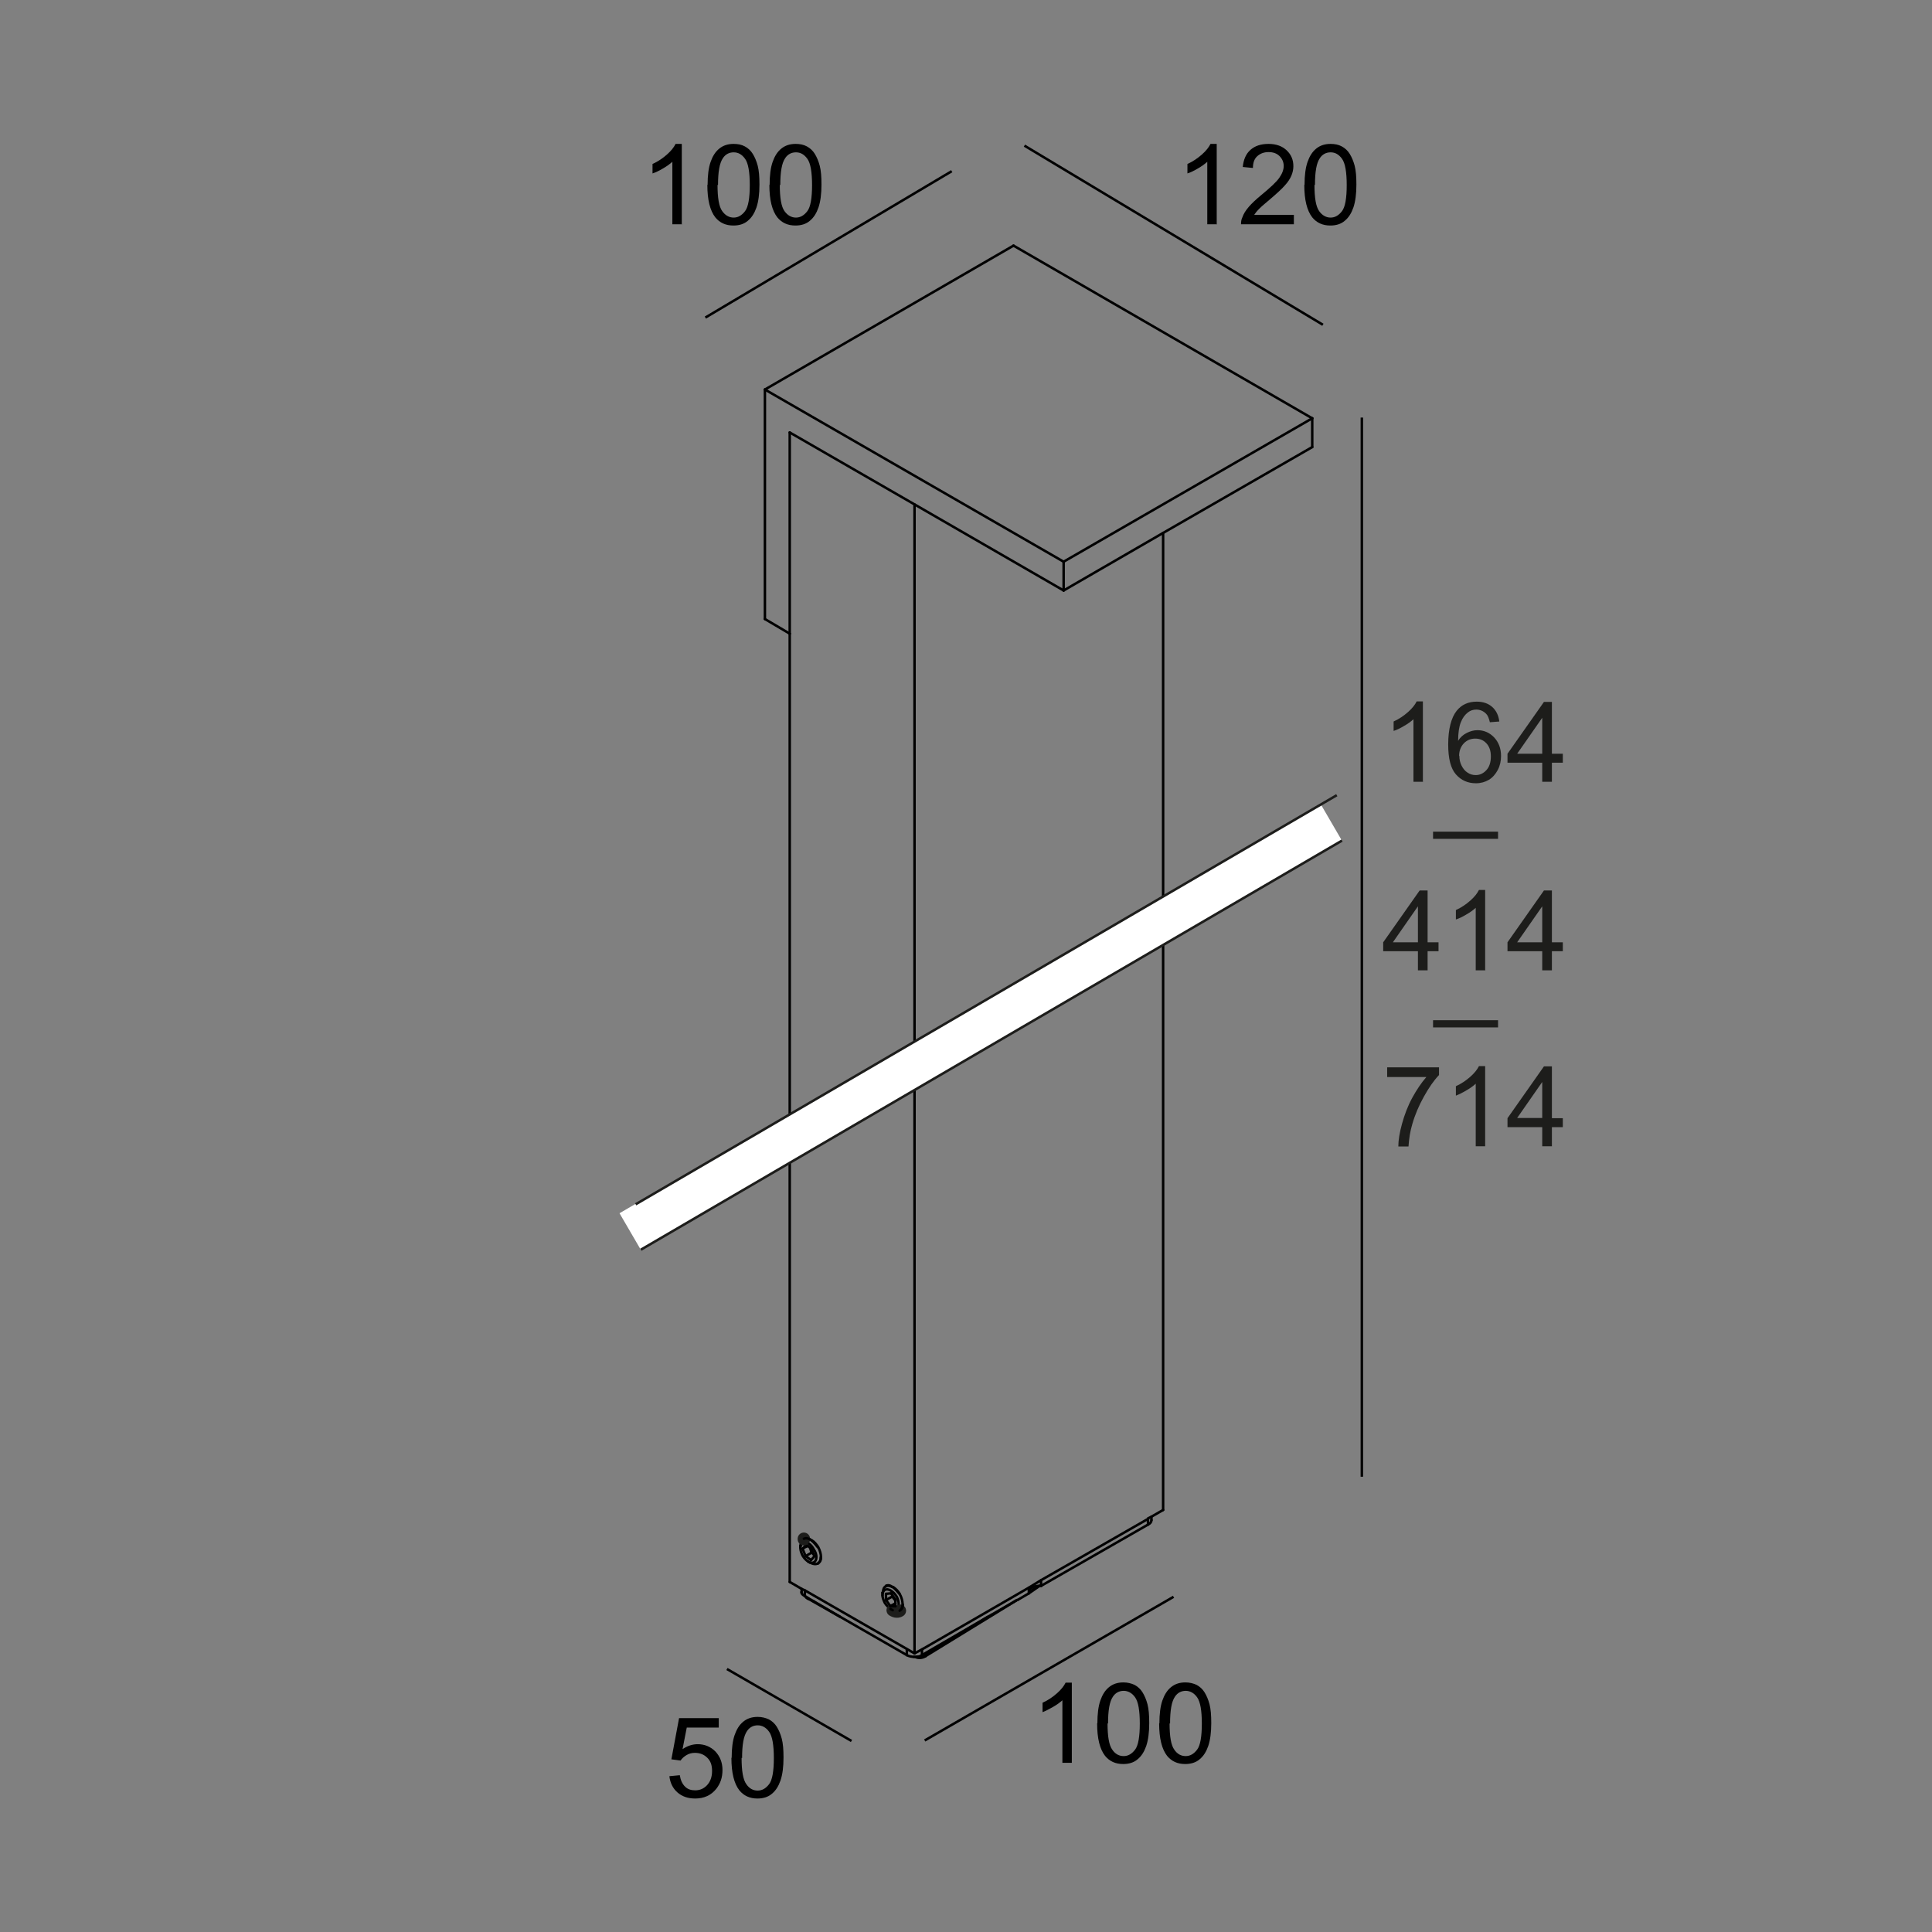 <?xml version="1.0" encoding="UTF-8"?><svg id="Layer_1" xmlns="http://www.w3.org/2000/svg" viewBox="0 0 77.87 77.87"><rect x="0" y="0" width="77.87" height="77.87" fill="#808080" stroke="none"/><defs><style>.cls-1{stroke-miterlimit:10;}.cls-1,.cls-2,.cls-3,.cls-4,.cls-5{fill:none;}.cls-1,.cls-3{stroke-width:.1px;}.cls-1,.cls-5{stroke:#1d1d1b;}.cls-2{stroke-width:.1px;}.cls-2,.cls-3{stroke:#000;}.cls-2,.cls-5{stroke-linecap:round;stroke-linejoin:round;}.cls-6{fill:#1d1d1b;}.cls-7{fill:#fff;}.cls-5{stroke-width:.5px;}</style></defs><path d="M27.5,9.04h-.4v-2.52c-.1.09-.22.18-.38.27-.15.09-.29.16-.42.2v-.38c.22-.1.41-.23.58-.38.17-.15.28-.29.35-.43h.25v3.23Z"/><path d="M28.52,7.45c0-.38.04-.69.12-.92.08-.23.19-.41.35-.54.16-.13.35-.19.58-.19.17,0,.32.03.45.1.13.07.24.17.32.3.08.13.15.29.2.48.05.19.07.44.07.76,0,.38-.04.68-.12.92-.08.23-.19.41-.35.54-.15.13-.35.19-.58.19-.31,0-.55-.11-.73-.33-.21-.27-.32-.7-.32-1.31ZM28.92,7.45c0,.53.06.88.19,1.06.12.17.28.26.46.26s.33-.09.46-.26.19-.53.19-1.05-.06-.88-.19-1.06-.28-.26-.46-.26-.33.08-.43.23c-.14.2-.2.56-.2,1.09Z"/><path d="M31.02,7.45c0-.38.04-.69.12-.92.08-.23.19-.41.35-.54.16-.13.35-.19.58-.19.17,0,.32.03.45.1.13.07.24.17.32.3.08.13.15.29.2.48.05.19.07.44.07.76,0,.38-.04.68-.12.92-.08.23-.19.41-.35.54-.15.13-.35.19-.58.19-.31,0-.55-.11-.73-.33-.21-.27-.32-.7-.32-1.31ZM31.43,7.45c0,.53.06.88.19,1.06.12.17.28.26.46.26s.33-.09.46-.26.19-.53.19-1.05-.06-.88-.19-1.06-.28-.26-.46-.26-.33.08-.43.23c-.14.2-.2.56-.2,1.09Z"/><line class="cls-3" x1="38.36" y1="6.9" x2="28.43" y2="12.8"/><line class="cls-3" x1="54.89" y1="16.83" x2="54.89" y2="59.52"/><path d="M49.06,9.04h-.4v-2.52c-.1.09-.22.18-.38.27-.15.09-.29.16-.42.2v-.38c.22-.1.41-.23.58-.38.17-.15.28-.29.35-.43h.25v3.23Z"/><path d="M52.15,8.66v.38h-2.13c0-.1.01-.19.05-.27.05-.15.14-.29.26-.43.12-.14.29-.3.52-.49.35-.29.59-.51.71-.68.12-.17.18-.33.18-.48,0-.16-.06-.29-.17-.4-.11-.11-.26-.16-.44-.16-.19,0-.34.06-.46.17s-.17.27-.17.47l-.41-.04c.03-.3.13-.53.31-.69.18-.16.42-.24.73-.24s.55.09.73.26c.18.17.27.38.27.64,0,.13-.03.26-.08.38s-.14.26-.26.39c-.12.14-.33.33-.61.57-.24.2-.39.33-.46.41-.07.07-.12.14-.17.21h1.58Z"/><path d="M52.58,7.45c0-.38.04-.69.12-.92.08-.23.19-.41.35-.54.16-.13.35-.19.58-.19.17,0,.32.03.45.1.13.07.24.17.32.3.08.13.15.29.2.48.05.19.07.44.07.76,0,.38-.04.68-.12.92-.08.23-.19.41-.35.54-.15.13-.35.19-.58.19-.31,0-.55-.11-.73-.33-.21-.27-.32-.7-.32-1.31ZM52.98,7.45c0,.53.06.88.19,1.06.12.17.28.26.46.26s.33-.09.46-.26.19-.53.19-1.05-.06-.88-.19-1.06-.28-.26-.46-.26-.33.08-.43.23c-.14.2-.2.56-.2,1.09Z"/><line class="cls-3" x1="41.29" y1="5.87" x2="53.32" y2="13.09"/><path d="M26.98,71.59l.42-.04c.03.2.1.35.21.46s.25.15.41.15c.19,0,.35-.07.48-.21s.2-.33.2-.57-.06-.4-.19-.53c-.13-.13-.29-.2-.5-.2-.13,0-.24.03-.34.09-.1.06-.18.13-.24.22l-.37-.05.31-1.66h1.6v.38h-1.29l-.17.87c.19-.13.4-.2.61-.2.28,0,.52.1.71.29.19.2.29.45.29.75s-.08.54-.25.76c-.21.26-.49.39-.85.39-.29,0-.53-.08-.72-.25-.18-.16-.29-.38-.32-.65Z"/><path d="M29.49,70.85c0-.38.04-.69.12-.92.08-.23.19-.41.35-.54.16-.13.35-.19.58-.19.17,0,.32.04.45.1.13.07.24.17.32.3s.15.29.2.48c.05.19.07.44.07.76,0,.38-.04.68-.12.92-.08.23-.19.41-.35.54-.15.13-.35.19-.58.19-.31,0-.55-.11-.73-.33-.21-.27-.32-.7-.32-1.31ZM29.89,70.85c0,.53.06.88.19,1.06.12.18.28.26.46.26s.33-.09.46-.26.19-.53.19-1.05-.06-.88-.19-1.06c-.12-.17-.28-.26-.46-.26s-.33.08-.43.23c-.14.2-.2.56-.2,1.09Z"/><line class="cls-3" x1="29.3" y1="67.27" x2="34.32" y2="70.17"/><path d="M43.22,71.05h-.4v-2.52c-.1.09-.22.18-.38.27s-.29.16-.42.21v-.38c.22-.1.41-.23.58-.38.17-.15.28-.29.35-.43h.25v3.23Z"/><path d="M44.23,69.46c0-.38.04-.69.12-.92.08-.23.19-.41.35-.54.16-.13.35-.19.58-.19.17,0,.32.04.45.1.13.07.24.17.32.3s.15.29.2.48c.05.19.07.44.07.76,0,.38-.04.68-.12.92-.08.23-.19.41-.35.54-.15.13-.35.19-.58.19-.31,0-.55-.11-.73-.33-.21-.27-.32-.7-.32-1.31ZM44.64,69.46c0,.53.06.88.19,1.06.12.18.28.26.46.26s.33-.09.46-.26.19-.53.19-1.05-.06-.88-.19-1.06c-.12-.17-.28-.26-.46-.26s-.33.08-.43.23c-.14.2-.2.56-.2,1.09Z"/><path d="M46.73,69.46c0-.38.04-.69.12-.92.08-.23.19-.41.35-.54.16-.13.35-.19.58-.19.17,0,.32.04.45.1.13.07.24.17.32.3s.15.29.2.48c.05.19.07.44.07.76,0,.38-.04.68-.12.92-.08.23-.19.41-.35.54-.15.13-.35.19-.58.19-.31,0-.55-.11-.73-.33-.21-.27-.32-.7-.32-1.31ZM47.14,69.46c0,.53.06.88.19,1.06.12.18.28.26.46.26s.33-.09.46-.26.19-.53.19-1.05-.06-.88-.19-1.06c-.12-.17-.28-.26-.46-.26s-.33.08-.43.23c-.14.2-.2.56-.2,1.09Z"/><line class="cls-3" x1="37.27" y1="70.15" x2="47.3" y2="64.36"/><g id="ELLIPSE"><polyline class="cls-2" points="41.47 63.99 41.47 64.1 41.47 64.17 41.47 64.22"/><line class="cls-2" x1="41.96" y1="63.92" x2="41.96" y2="63.69"/><path class="cls-2" d="M41.92,63.92h.05"/><path class="cls-2" d="M41.47,64.1c.05-.09.2-.18.41-.18h.02"/><line class="cls-2" x1="46.27" y1="61.45" x2="41.96" y2="63.92"/><line class="cls-2" x1="39.81" y1="65.17" x2="37.16" y2="66.71"/><line class="cls-2" x1="40.99" y1="64.49" x2="39.97" y2="65.08"/><line class="cls-2" x1="41.47" y1="64.22" x2="41.01" y2="64.49"/><path class="cls-2" d="M46.41,61.27c0,.07-.05.14-.14.18"/><path class="cls-2" d="M32.44,64.33c-.09-.05-.14-.09-.14-.16"/><path class="cls-2" d="M36.84,66.78c-.09,0-.2-.02-.29-.07"/><path class="cls-2" d="M37.16,66.71c-.07.05-.16.07-.27.07"/><line class="cls-2" x1="46.27" y1="61.45" x2="46.27" y2="61.22"/><line class="cls-2" x1="32.44" y1="64.1" x2="32.44" y2="64.33"/><line class="cls-2" x1="36.55" y1="66.71" x2="36.55" y2="66.48"/><line class="cls-2" x1="37.16" y1="66.48" x2="37.16" y2="66.71"/><line class="cls-2" x1="32.31" y1="64.04" x2="32.31" y2="64.17"/><line class="cls-2" x1="46.41" y1="61.13" x2="46.41" y2="61.27"/><polyline class="cls-2" points="32.78 64.53 33.87 65.17 36.55 66.71"/><polyline class="cls-2" points="32.44 64.33 32.47 64.35 32.51 64.38"/><line class="cls-2" x1="41.87" y1="63.92" x2="41.47" y2="64.17"/><polyline class="cls-2" points="39.97 65.08 39.81 65.17 37.29 66.71"/><polyline class="cls-2" points="37.29 66.76 40.99 64.49 41.01 64.49"/><polyline class="cls-2" points="41.47 64.22 41.9 63.92 41.92 63.92"/><line class="cls-2" x1="37.29" y1="66.71" x2="37.29" y2="66.76"/><path class="cls-2" d="M37.29,66.71c-.09.07-.2.09-.34.07"/><path class="cls-2" d="M37.29,66.76c-.11.07-.27.09-.41.02h-.05"/><line class="cls-2" x1="32.78" y1="64.53" x2="32.58" y2="64.42"/><line class="cls-2" x1="32.58" y1="64.44" x2="33.87" y2="65.17"/><line class="cls-2" x1="32.58" y1="64.42" x2="32.58" y2="64.44"/><path class="cls-2" d="M32.58,64.42s-.05-.02-.07-.05"/><path class="cls-2" d="M32.58,64.44c-.07-.02-.09-.05-.11-.09"/><polyline class="cls-2" points="31.83 63.76 32.31 64.04 32.44 64.1 36.86 66.64"/><polyline class="cls-2" points="36.86 66.64 37.16 66.48 41.47 63.99 41.96 63.69 46.27 61.22 46.27 61.2 46.41 61.13 46.88 60.86"/><line class="cls-2" x1="46.88" y1="21.48" x2="46.88" y2="60.86"/><line class="cls-2" x1="31.83" y1="25.54" x2="31.83" y2="63.76"/><line class="cls-2" x1="36.86" y1="20.33" x2="36.86" y2="66.64"/><path class="cls-2" d="M32.28,62.27s.05-.07.07-.09c.14-.07.34.05.45.27.14.2.14.45,0,.52-.11.07-.32-.05-.45-.27-.05-.11-.09-.2-.09-.32,0-.05.02-.09.02-.11Z"/><path class="cls-2" d="M33.08,62.77c0,.09-.02.16-.07.2-.07.09-.2.09-.34.02"/><path class="cls-2" d="M32.71,62.09c.09.07.18.18.25.27"/><path class="cls-2" d="M32.51,61.99s.09.02.16.07"/><path class="cls-2" d="M32.26,62.29l.02-.02c-.02-.11.05-.2.11-.23.02-.05.05-.05.07-.05"/><line class="cls-2" x1="32.58" y1="62.95" x2="32.67" y2="62.99"/><line class="cls-2" x1="32.26" y1="62.38" x2="32.26" y2="62.29"/><line class="cls-2" x1="32.47" y1="62.72" x2="32.69" y2="62.88"/><line class="cls-2" x1="32.69" y1="62.88" x2="32.83" y2="62.72"/><polyline class="cls-2" points="32.83 62.72 32.78 62.63 32.71 62.43"/><polyline class="cls-2" points="32.71 62.43 32.65 62.38 32.56 62.31 32.49 62.27"/><line class="cls-2" x1="32.49" y1="62.27" x2="32.37" y2="62.4"/><line class="cls-2" x1="32.35" y1="62.43" x2="32.47" y2="62.72"/><line class="cls-2" x1="32.78" y1="62.63" x2="32.71" y2="62.58"/><line class="cls-2" x1="32.47" y1="62.72" x2="32.71" y2="62.58"/><line class="cls-2" x1="32.71" y1="62.58" x2="32.65" y2="62.38"/><polyline class="cls-2" points="32.35 62.43 32.37 62.4 32.56 62.31"/><line class="cls-5" x1="32.4" y1="62.02" x2="32.4" y2="62.04"/><path class="cls-2" d="M35.57,64.26s.02-.07.02-.09c.02-.05.05-.07.07-.09.14-.07.34.05.48.27.11.2.11.45,0,.52-.14.07-.34-.05-.48-.27-.05-.11-.09-.2-.09-.29"/><path class="cls-5" d="M36.27,64.92c-.07.05-.18.05-.29-.02"/><path class="cls-2" d="M36.39,64.67c0,.09-.02.14-.07.2"/><path class="cls-2" d="M36,63.97c.09.09.18.18.27.29"/><path class="cls-2" d="M35.57,64.19l.02-.02c0-.23.16-.32.39-.2"/><line class="cls-2" x1="35.89" y1="64.85" x2="35.98" y2="64.9"/><polyline class="cls-2" points="35.57 64.31 35.57 64.26 35.57 64.19"/><line class="cls-2" x1="36.09" y1="64.51" x2="36.09" y2="64.47"/><polyline class="cls-2" points="36.09 64.74 36.09 64.62 36.09 64.53"/><polyline class="cls-2" points="36.09 64.47 35.96 64.28 35.91 64.22"/><line class="cls-2" x1="35.91" y1="64.22" x2="35.71" y2="64.24"/><line class="cls-2" x1="35.71" y1="64.24" x2="35.71" y2="64.49"/><line class="cls-2" x1="35.71" y1="64.49" x2="35.89" y2="64.74"/><line class="cls-2" x1="35.89" y1="64.74" x2="36.09" y2="64.74"/><line class="cls-2" x1="35.89" y1="64.74" x2="36.09" y2="64.62"/><polyline class="cls-2" points="36.09 64.53 36.09 64.51 35.96 64.35"/><line class="cls-2" x1="35.71" y1="64.49" x2="35.96" y2="64.35"/><line class="cls-2" x1="35.96" y1="64.35" x2="35.96" y2="64.28"/><line class="cls-2" x1="35.71" y1="63.92" x2="35.71" y2="63.94"/><line class="cls-2" x1="30.83" y1="24.95" x2="31.83" y2="25.54"/><line class="cls-2" x1="30.83" y1="15.7" x2="30.83" y2="24.95"/><line class="cls-2" x1="42.87" y1="22.64" x2="30.83" y2="15.7"/><line class="cls-2" x1="42.87" y1="23.8" x2="42.87" y2="22.64"/><polyline class="cls-2" points="31.83 17.43 36.86 20.33 42.87 23.8"/><line class="cls-2" x1="31.83" y1="25.54" x2="31.83" y2="17.43"/><line class="cls-2" x1="30.83" y1="15.7" x2="40.85" y2="9.9"/><line class="cls-2" x1="52.89" y1="16.86" x2="42.87" y2="22.64"/><polyline class="cls-2" points="52.89 18.02 46.88 21.48 42.87 23.8"/><line class="cls-2" x1="40.85" y1="9.9" x2="52.89" y2="16.86"/><line class="cls-2" x1="52.89" y1="16.86" x2="52.89" y2="18.02"/><path class="cls-2" d="M32.4,62.02s.05-.02.07-.02h.05s.11.02.16.07c.02,0,.05.02.05.02.09.05.18.16.25.27.07.14.11.27.11.41,0,.07-.02.16-.07.2l-.05.05"/><path class="cls-2" d="M35.71,63.92c.07-.05.18-.02.27.05h.02c.11.07.2.16.27.29s.11.27.11.41c0,.07-.02.16-.07.2,0,.02-.02.02-.05.05"/></g><path class="cls-6" d="M57.15,39.11v-.77h-1.4v-.36l1.47-2.09h.32v2.09h.44v.36h-.44v.77h-.39ZM57.15,37.98v-1.45l-1.01,1.45h1.01Z"/><path class="cls-6" d="M59.88,39.11h-.4v-2.52c-.1.09-.22.18-.38.27-.15.09-.29.16-.42.2v-.38c.22-.1.41-.23.58-.38.17-.15.28-.29.35-.43h.25v3.23Z"/><path class="cls-6" d="M62.16,39.11v-.77h-1.4v-.36l1.47-2.09h.32v2.09h.44v.36h-.44v.77h-.39ZM62.16,37.98v-1.45l-1.01,1.45h1.01Z"/><path class="cls-6" d="M57.76,41.41v-.29h2.62v.29h-2.62Z"/><path class="cls-6" d="M57.37,31.51h-.4v-2.52c-.1.09-.22.18-.38.27-.15.09-.29.16-.42.2v-.38c.22-.1.41-.23.58-.38.17-.15.28-.29.35-.43h.25v3.23Z"/><path class="cls-6" d="M60.44,29.08l-.39.03c-.04-.16-.08-.27-.15-.34-.11-.11-.24-.17-.4-.17-.13,0-.24.04-.33.11-.12.09-.22.22-.29.4-.07.17-.11.42-.11.75.09-.15.21-.25.35-.32s.28-.11.43-.11c.26,0,.49.1.67.29.18.19.28.44.28.75,0,.2-.04.39-.13.56-.09.17-.21.31-.36.4-.15.09-.33.14-.52.14-.33,0-.6-.12-.81-.36-.21-.24-.31-.64-.31-1.2,0-.62.12-1.08.34-1.36.2-.25.47-.37.81-.37.25,0,.46.07.62.21.16.14.26.34.29.59ZM58.82,30.47c0,.14.03.27.09.39s.14.22.24.28c.1.07.21.1.33.1.17,0,.31-.07.43-.2.12-.13.18-.32.18-.55s-.06-.4-.18-.53c-.12-.13-.27-.19-.45-.19s-.33.06-.46.19c-.12.13-.19.3-.19.5Z"/><path class="cls-6" d="M62.16,31.51v-.77h-1.4v-.36l1.47-2.09h.32v2.09h.44v.36h-.44v.77h-.39ZM62.16,30.38v-1.45l-1.01,1.45h1.01Z"/><path class="cls-6" d="M57.76,33.81v-.29h2.62v.29h-2.62Z"/><path class="cls-6" d="M55.91,43.4v-.38h2.09v.31c-.21.22-.41.51-.61.87-.2.36-.36.73-.47,1.12-.08.27-.13.57-.15.89h-.41c0-.25.05-.56.15-.92.1-.36.23-.71.41-1.04.18-.33.37-.61.57-.84h-1.58Z"/><path class="cls-6" d="M59.88,46.2h-.4v-2.52c-.1.09-.22.18-.38.27-.15.09-.29.16-.42.21v-.38c.22-.1.41-.23.58-.38.17-.15.28-.29.35-.43h.25v3.23Z"/><path class="cls-6" d="M62.16,46.2v-.77h-1.4v-.36l1.47-2.09h.32v2.09h.44v.36h-.44v.77h-.39ZM62.16,45.06v-1.45l-1.01,1.45h1.01Z"/><polyline class="cls-7" points="54.08 33.87 25.82 50.36 24.97 48.9 53.23 32.41"/><line class="cls-7" x1="54.09" y1="33.88" x2="25.83" y2="50.37"/><line class="cls-1" x1="54.09" y1="33.88" x2="25.83" y2="50.37"/><line class="cls-7" x1="24.98" y1="48.91" x2="53.24" y2="32.42"/><line class="cls-1" x1="25.62" y1="48.54" x2="53.88" y2="32.05"/><rect class="cls-4" width="77.87" height="77.87"/></svg>